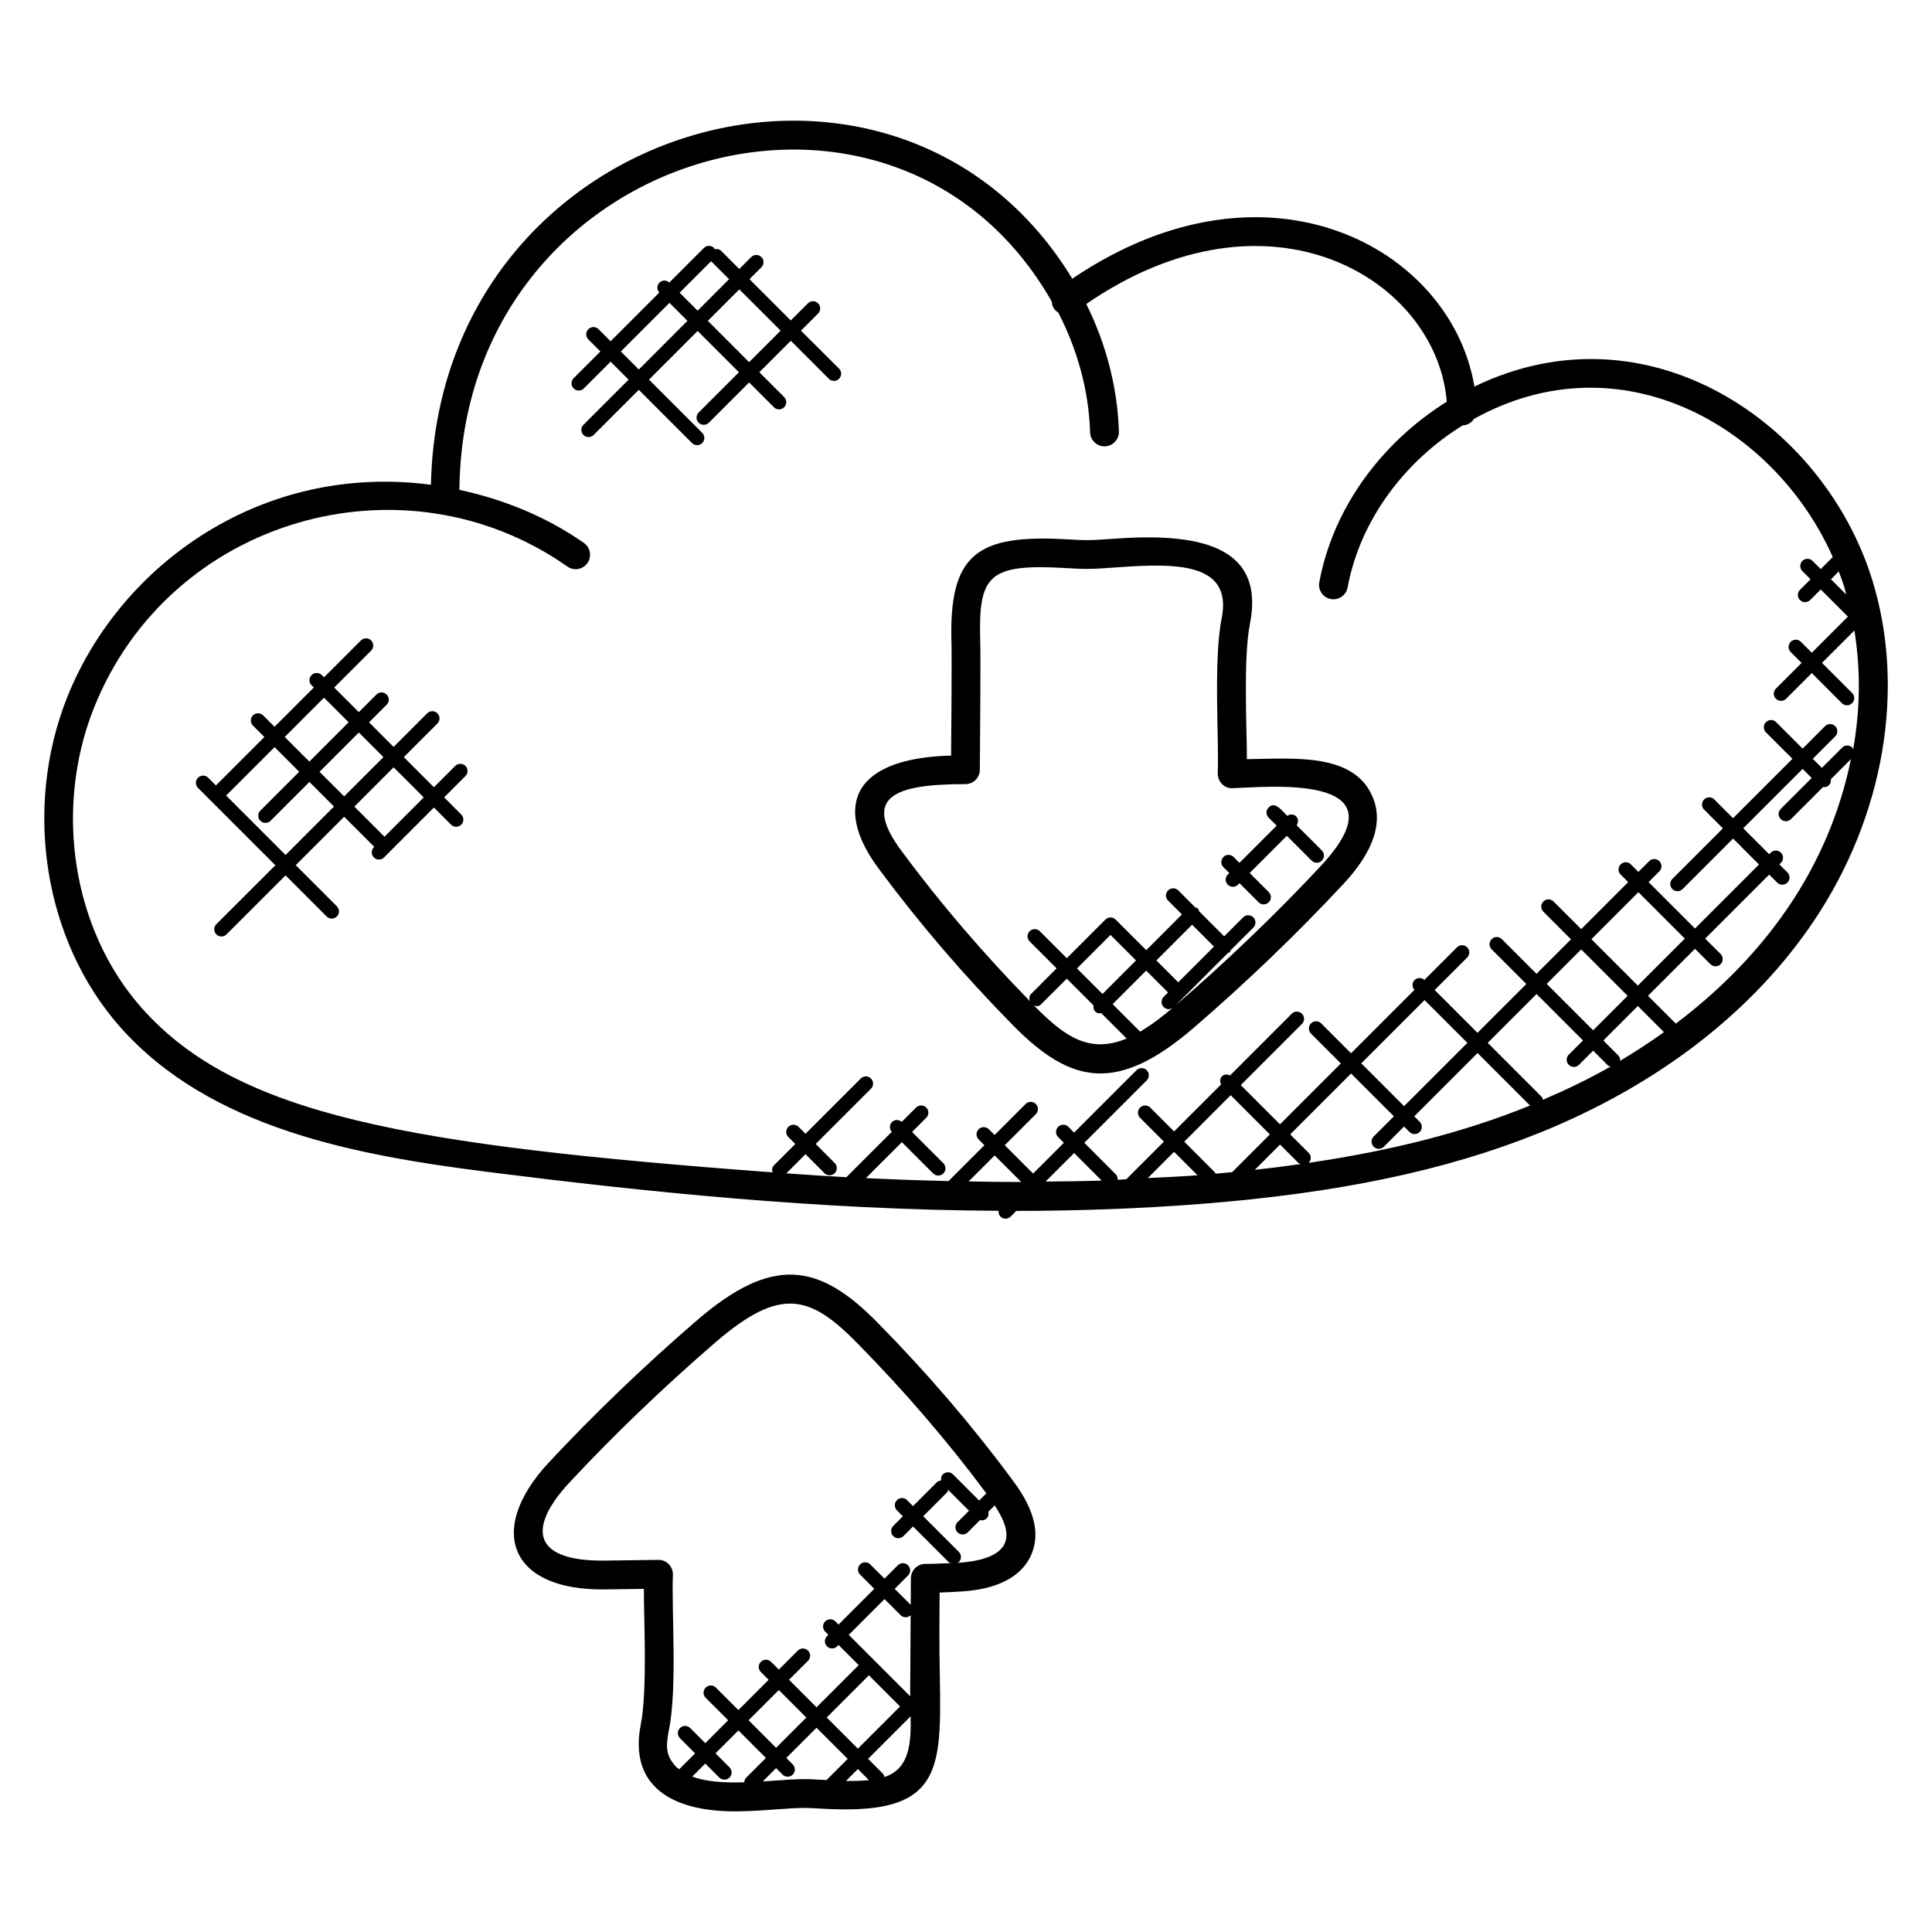<?xml version="1.0" encoding="UTF-8"?>
<!-- Uploaded to: ICON Repo, www.svgrepo.com, Generator: ICON Repo Mixer Tools -->
<svg fill="#000000" width="800px" height="800px" version="1.1" viewBox="144 144 512 512" xmlns="http://www.w3.org/2000/svg">
 <g>
  <path d="m534.73 246.45c-6.039-36.586-54.793-63.633-106.56-28.594-46.816-76.777-167.9-41.777-169.97 54.609-44.871-5.914-82.402 21.23-96.387 56.305-11.742 29.48-6.129 64.562 13.953 87.312 24.008 27.168 63.031 34.129 97.73 38.52 40.93 5.176 87.305 10.031 135.14 10.273-0.055 0.551 0.07 1.098 0.488 1.527 0.742 0.742 1.945 0.75 2.703 0l1.496-1.496c16.113-0.023 32.375-0.566 48.641-1.832 36.57-2.848 65.176-8.84 90.023-18.863 31.465-12.695 56.656-32.168 72.816-56.32 18.527-27.672 24.273-61.387 15.375-90.176-12.906-41.707-59.637-73.492-105.45-51.266zm-134.03 210.64 6.894-6.894 7.039 7.039c-4.672 0.023-9.297-0.07-13.934-0.145zm20.383 0.039 7.574-7.566 7.297 7.305c-4.969 0.168-9.918 0.199-14.871 0.262zm27.098-0.926 6.961-6.961 6.215 6.215c-4.394 0.344-8.785 0.512-13.176 0.746zm21.961-21.961 10.391 10.391-10 10c-1.449 0.137-2.922 0.273-4.406 0.406-0.07-0.105-0.047-0.246-0.137-0.336l-8.145-8.145zm13.086 13.082 4.894 4.894c0.176 0.176 0.426 0.176 0.641 0.266-3.969 0.559-8.039 1.07-12.223 1.535zm7.609 4.84c0.703-0.75 0.711-1.914-0.023-2.648l-4.894-4.894 16.129-16.129 11.344 11.344-5.352 5.352c-0.75 0.75-0.75 1.953 0 2.703 0.742 0.742 1.945 0.75 2.703 0l5.352-5.352 1.441 1.441c0.742 0.742 1.945 0.75 2.703 0 0.75-0.75 0.75-1.953 0-2.703l-1.441-1.441 16.77-16.77 13.902 13.902c-0.121 0.047-0.238 0.105-0.352 0.152-17.027 6.875-36.02 11.77-58.281 15.043zm30.688-43.137 11.344 11.344-16.77 16.77-11.344-11.344zm53.816-1.129-9.137 9.137-12.305-12.297 9.137-9.137zm-9.602-15 12.457-12.457 12.297 12.297-12.457 12.457zm7.082 30.758-3.914-3.914 9.137-9.137 6.922 6.922c-3.719 2.664-7.578 5.207-11.625 7.602 0.031-0.535-0.105-1.07-0.52-1.473zm-9.312-3.926-3.762 3.754c-0.75 0.75-0.75 1.953 0 2.703 0.742 0.742 1.945 0.75 2.703 0l3.754-3.754 3.914 3.914c0.199 0.199 0.473 0.207 0.719 0.297-5.672 3.231-11.703 6.137-17.953 8.816-0.09-0.273-0.105-0.582-0.328-0.801l-14.289-14.297 12.938-12.938zm24.602-4.457-7.375-7.375 12.457-12.457 4.078 4.078c0.742 0.742 1.945 0.75 2.703 0 0.75-0.75 0.75-1.953 0-2.703l-4.078-4.078 16.961-16.961 2.121 2.121c0.742 0.742 1.945 0.75 2.703 0 0.75-0.75 0.75-1.953 0-2.703l-2.121-2.121 0.406-0.406c0.75-0.75 0.75-1.953 0-2.703s-1.953-0.75-2.695 0l-0.414 0.406-6.879-6.871 15.734-15.734 2.406 2.406-8.199 8.199c-0.75 0.75-0.75 1.953 0 2.703 0.742 0.742 1.945 0.75 2.703 0l8.535-8.535c0.078 0.008 0.129 0.082 0.207 0.082 0.488 0 0.977-0.184 1.352-0.559 0.426-0.426 0.543-0.992 0.473-1.559l5.336-5.344c-5.973 29.219-23.137 52.52-46.414 70.113zm44.762-115.31c0.16 0.512 0.23 1.062 0.383 1.574l-4.031-4.031 2.07-2.07c0.559 1.488 1.105 2.992 1.578 4.527zm-3.172-8.336-3.184 3.184-2.16-2.16c-0.75-0.75-1.953-0.75-2.703 0s-0.75 1.953 0 2.703l2.16 2.16-2.801 2.801c-0.75 0.75-0.75 1.953 0 2.703 0.742 0.742 1.945 0.75 2.703 0l2.801-2.801 7.199 7.199-9.566 9.566-2.894-2.894c-0.75-0.75-1.953-0.75-2.703 0s-0.75 1.953 0 2.695l2.894 2.894-6.809 6.809c-0.75 0.75-0.75 1.953 0 2.695 0.742 0.742 1.945 0.75 2.703 0l6.809-6.809 7.977 7.977c0.742 0.742 1.945 0.75 2.703 0 0.75-0.75 0.75-1.953 0-2.703l-7.977-7.977 8.578-8.578c1.68 10.242 1.559 20.922-0.328 31.551-0.09-0.168-0.07-0.375-0.215-0.52-0.75-0.75-1.953-0.75-2.695 0l-5.375 5.375-2.406-2.406 5.945-5.945c0.75-0.75 0.75-1.953 0-2.703s-1.953-0.75-2.703 0l-5.938 5.945-7.016-7.016c-0.75-0.75-1.953-0.75-2.703 0s-0.75 1.953 0 2.703l7.016 7.016-15.734 15.734-4.961-4.961c-0.75-0.75-1.953-0.75-2.703 0s-0.75 1.953 0 2.695l4.969 4.969-13.383 13.383c-0.75 0.75-0.75 1.953 0 2.703 0.742 0.742 1.945 0.75 2.703 0l13.383-13.383 6.871 6.871-16.961 16.961-12.297-12.297 2.848-2.848c0.75-0.75 0.75-1.953 0-2.703s-1.953-0.75-2.703 0l-2.848 2.848-2-2c-0.75-0.75-1.953-0.75-2.703 0s-0.75 1.953 0 2.703l2 2-12.457 12.457-7.32-7.32c-0.75-0.75-1.953-0.75-2.703 0s-0.75 1.953 0 2.703l7.32 7.32-9.137 9.137-9.184-9.184c-0.75-0.75-1.953-0.75-2.703 0s-0.75 1.953 0 2.703l9.184 9.184-12.938 12.938-11.344-11.344 8.609-8.609c0.75-0.75 0.75-1.953 0-2.703s-1.953-0.75-2.703 0l-8.641 8.641c-0.75-0.664-1.879-0.68-2.594 0.039-0.719 0.719-0.711 1.848-0.039 2.594l-16.801 16.801-7.91-7.91c-0.75-0.75-1.953-0.75-2.703 0s-0.75 1.953 0 2.703l7.91 7.91-16.129 16.129-10.391-10.391 16.215-16.215c0.75-0.75 0.75-1.953 0-2.703s-1.953-0.75-2.703 0l-16.352 16.359c-0.711-0.352-1.559-0.367-2.144 0.23-0.594 0.594-0.582 1.434-0.23 2.144l-12.457 12.457-6.312-6.312c-0.742-0.742-1.945-0.754-2.703 0-0.75 0.75-0.75 1.953 0 2.703l6.312 6.312-9.984 9.984c-0.754 0.039-1.512 0.098-2.273 0.129 0.039-0.527-0.105-1.062-0.512-1.473l-8.32-8.328 16.535-16.535c0.75-0.75 0.75-1.953 0-2.703s-1.953-0.75-2.703 0l-16.535 16.535-1.527-1.527c-0.742-0.742-1.945-0.75-2.703 0-0.75 0.75-0.75 1.953 0 2.703l1.52 1.527-8.152 8.152-7.512-7.512 8.223-8.223c0.75-0.75 0.75-1.953 0-2.703s-1.953-0.75-2.695 0l-8.223 8.223-1.527-1.527c-0.742-0.742-1.945-0.75-2.703 0-0.75 0.75-0.75 1.953 0 2.703l1.527 1.527-9.504 9.504c-7.359-0.168-14.648-0.434-21.906-0.785l9.535-9.527 8.289 8.289c0.742 0.742 1.945 0.75 2.703 0 0.75-0.75 0.75-1.953 0-2.703l-8.289-8.289 3.762-3.762c0.75-0.75 0.75-1.953 0-2.703-0.742-0.742-1.945-0.754-2.703 0l-3.793 3.793c-0.75-0.664-1.879-0.672-2.594 0.047-0.719 0.719-0.703 1.848-0.047 2.594l-12.031 12.023c-5.352-0.289-10.633-0.648-15.914-1.023l5.078-5.078 5.031 5.039c0.754 0.754 1.961 0.734 2.703 0 0.75-0.75 0.75-1.953 0-2.703l-5.031-5.039 14.648-14.648c0.75-0.75 0.75-1.953 0-2.703s-1.953-0.75-2.703 0l-14.648 14.648-1.84-1.84c-0.75-0.742-1.953-0.75-2.703 0s-0.75 1.953 0 2.703l1.84 1.84-5.672 5.672c-0.512 0.512-0.543 1.199-0.352 1.848-96.176-7.191-141.92-14.961-167.28-43.672-18.211-20.629-23.266-52.543-12.562-79.414 20-50.191 81.953-67.984 125.47-37.465 1.711 1.215 4.113 0.801 5.312-0.93 1.215-1.727 0.793-4.106-0.93-5.312-9.816-6.887-21.176-11.543-33-14.082 0.77-90.195 115.11-123.36 156.98-49.898 0.098 1.32 0.617 2.231 1.727 2.922 5.078 9.855 8.098 20.688 8.434 31.762 0.07 2.062 1.754 3.695 3.816 3.695h0.121c2.098-0.07 3.754-1.824 3.695-3.938-0.367-11.746-3.426-23.273-8.648-33.801 48.625-33.41 92.859-6.578 95.539 25.895-17.07 10.672-30.098 27.938-33.785 47.855-0.391 2.07 0.984 4.07 3.055 4.449 2.031 0.391 4.062-0.984 4.441-3.055 3.328-17.906 15.105-33.426 30.496-42.969 1.289-0.039 2.359-0.734 3.023-1.734 38.973-21.574 79.812 2.18 95.059 36.629z"/>
  <path d="m474.44 345.19c0.016-7.633-1.016-26.84 0.816-35.914 4.144-21.121-14.465-24.062-35.871-22.52-6.754 0.488-7.418 0.473-12.625 0.168-24.023-1.383-31.344 3.977-30.609 27.617 0.121 4.191-0.07 25.488-0.098 29.688-27.656 0.75-30.746 14.801-18.902 30.352 10.527 14.191 22.402 28.031 35.289 41.113 15.512 15.801 27.77 18.023 47.992 0.609 13.922-12.016 27.137-24.695 39.25-37.68 0.008 0 0.008-0.008 0.008-0.008 3.121-3.367 12.625-13.609 7.91-23.785-5.102-11.391-20.984-9.801-33.16-9.641zm-56.48 65.211c0.688 0.258 1.199 0.488 1.984-0.297l6.762-6.754 7.078 7.078c-0.082 0.582 0.008 1.168 0.449 1.609 0.574 0.574 0.977 0.551 1.609 0.449l6.734 6.734c-10.008 4.188-16.672-0.719-24.617-8.82zm20.336-18.641 6.762 6.762-8.887 8.887-6.762-6.762zm27.418 3.094-9.465 9.465-5.793-5.793 9.465-9.465zm-12.168 12.16-1.16 1.16c-0.75 0.75-0.75 1.953 0 2.703 0.648 0.641 1.664 0.824 2.566 0.055-2.848 2.426-5.793 4.703-8.801 6.465l-7.289-7.289 8.887-8.887zm40.566-33.605c-11.93 12.777-24.945 25.266-38.656 37.098-0.008 0.008-0.016 0.016-0.023 0.023l14-14c0.152-0.082 0.344-0.07 0.473-0.199 0.129-0.129 0.105-0.32 0.199-0.473l6.039-6.039c0.75-0.75 0.75-1.953 0-2.703s-1.953-0.75-2.703 0l-5.023 5.023-6.664-6.664c-0.09-0.238-0.09-0.496-0.281-0.688-0.191-0.191-0.449-0.191-0.68-0.281l-4.535-4.535c-0.75-0.742-1.953-0.754-2.703 0-0.75 0.75-0.75 1.953 0 2.695l3.672 3.672-9.465 9.465-8.113-8.113c-0.75-0.75-1.953-0.75-2.703 0-0.008 0.008 0 0.016-0.008 0.023-0.008 0.008-0.016 0-0.016 0.008l-10.207 10.207-7.144-7.144c-0.75-0.75-1.953-0.75-2.703 0s-0.75 1.953 0 2.695l7.144 7.144-6.762 6.777c-0.527 0.527-0.543 1.246-0.328 1.902-12.266-12.535-23.586-25.738-33.664-39.32-11.406-15.008-1.953-18.184 16.594-18.184 2.09 0 3.793-1.688 3.816-3.777 0.023-4.176 0.25-29.551 0.113-33.727-0.527-17.695 1.84-20.969 22.535-19.762 5.559 0.336 6.625 0.336 13.625-0.176 15.152-1.09 30.77-1.543 27.832 13.418-2.246 11.098-0.688 32.312-1.055 41.121-0.082 2.398 2.047 4.184 3.894 3.969 7.758-0.098 46.797-4.602 23.5 20.543z"/>
  <path d="m393.01 566.03c1.785-0.047 3.586-0.129 5.344-0.25 3.672-0.238 14.863-0.961 18.848-9.543 3.473-7.617-1.375-15.406-5.289-20.559-10.496-14.16-22.375-28-35.297-41.113-15.68-15.992-27.961-17.855-47.984-0.609-13.953 12.047-27.16 24.727-39.25 37.68-0.008 0.008-0.008 0.008-0.008 0.008-16.746 18.062-10.016 34.039 15.176 33.559l10.078-0.137c-0.016 7.633 0.969 27.082-0.816 35.922-3.215 16.383 8.297 23.039 24.922 23.039 3.734 0 7.473-0.266 10.945-0.52 6.785-0.488 7.418-0.473 12.633-0.168 35.863 2.031 30.488-13.719 30.633-47.258zm17.25-12.984c-1.367 2.953-5.543 4.672-12.406 5.113-0.082 0.008-0.16 0-0.246 0.008 0.16-0.082 0.359-0.07 0.496-0.207 0.75-0.75 0.75-1.953 0-2.703l-9.441-9.441 6.328-6.328c0.184-0.184 0.184-0.441 0.273-0.664l5.535 5.535-3.039 3.031c-0.75 0.75-0.75 1.953 0 2.703 0.742 0.742 1.945 0.75 2.703 0l3.32-3.32c0.129 0.031 0.238 0.152 0.367 0.152 0.488 0 0.977-0.184 1.352-0.559 0.473-0.473 0.535-1.105 0.406-1.719l1.711-1.711c2.84 4.352 3.762 7.656 2.641 10.109zm-82.801 61.77 3.457-3.457 3.711 3.711c0.742 0.742 1.945 0.75 2.703 0 0.75-0.75 0.75-1.953 0-2.703l-3.711-3.711 6.07-6.07 7.289 7.289-5.231 5.223c-0.344 0.344-0.48 0.785-0.512 1.23-5.019 0.16-9.977-0.094-13.777-1.512zm14.926-14.922 8.016-8.016 7.289 7.289-8.016 8.016zm14.48 15.586c-2.281 0.023-4.922 0.207-7.746 0.414-0.961 0.07-1.961 0.137-2.969 0.199l3.519-3.519 1.711 1.711c0.742 0.742 1.945 0.75 2.703 0 0.75-0.75 0.75-1.953 0-2.703l-1.711-1.703 8.016-8.016 8.258 8.258-5.609 5.609c-0.09-0.008-0.199-0.008-0.289-0.016-2.113-0.129-4.098-0.234-5.883-0.234zm28.441-39.441c-0.023 5.336-0.047 10.672-0.105 16.113 0 0.434 0.023 0.938 0.031 1.398l-16.297-16.297 9.473-9.48 4.266 4.266c0.711 0.711 1.855 0.777 2.656 0.016zm-11.078 11.898 8.297 8.297-11.184 11.184-8.258-8.258 11.082-11.082c0.047-0.039 0.035-0.102 0.062-0.141zm-6.027 28.023 3.144-3.144 2.922 2.922c-1.93 0.215-3.992 0.27-6.066 0.223zm10.188-1.031c-0.09-0.273-0.105-0.582-0.328-0.793l-4.016-4.016 11.289-11.289c0.117 7.137-0.25 13.891-6.945 16.098zm10.824-56.48c-2.09 0-3.793 1.688-3.816 3.785l-0.047 7.07-4.246-4.246 3.535-3.535c0.75-0.75 0.75-1.953 0-2.703s-1.953-0.75-2.703 0l-3.535 3.535-3.762-3.762c-0.75-0.75-1.953-0.75-2.703 0s-0.75 1.953 0 2.695l3.762 3.762-9.473 9.48-0.84-0.84c-0.75-0.75-1.953-0.75-2.703 0s-0.75 1.953 0 2.703l0.84 0.84-0.359 0.359c-0.75 0.75-0.75 1.953 0 2.703 0.742 0.742 1.945 0.75 2.703 0l0.359-0.359 5.383 5.383c-0.039 0.031-0.098 0.023-0.137 0.055l-11.082 11.082-7.289-7.289 5.039-5.039c0.75-0.75 0.75-1.953 0-2.703s-1.953-0.75-2.703 0l-5.039 5.039-2.055-2.062c-0.75-0.75-1.953-0.75-2.703 0s-0.75 1.953 0 2.703l2.062 2.062-8.023 8.016-5.961-5.953c-0.75-0.75-1.953-0.75-2.703 0s-0.75 1.953 0 2.703l5.961 5.953-6.059 6.066-4.008-4.008c-0.75-0.75-1.953-0.75-2.703 0s-0.75 1.953 0 2.703l4.008 4.008-4.207 4.207c-0.273-0.223-0.602-0.398-0.848-0.656-2.695-2.902-2.762-5.25-1.887-9.727 2.266-11.105 0.664-31.871 1.055-41.129 0.078-2.16-1.641-3.969-3.816-3.969h-0.082l-14.031 0.191c-18.738 0.266-21.16-8.098-9.449-20.734 11.902-12.746 24.914-25.234 38.648-37.098 17.09-14.703 24.914-12.719 37.559 0.176 12.527 12.711 24.023 26.098 34.242 39.84l-1.91 1.91-6.922-6.934c-0.75-0.75-1.953-0.75-2.703 0-0.441 0.441-0.535 1.031-0.449 1.602-0.398 0.055-0.809 0.152-1.121 0.465l-6.328 6.328-1.574-1.574c-0.75-0.75-1.953-0.75-2.695 0-0.75 0.75-0.75 1.953 0 2.703l1.574 1.574-2.551 2.551c-0.75 0.75-0.75 1.953 0 2.703 0.754 0.754 1.961 0.734 2.703 0l2.551-2.551 9.441 9.441c0.168 0.168 0.414 0.168 0.625 0.258-2.281 0.109-4.578 0.215-6.824 0.215z"/>
  <path d="m487.62 362.7c0.488-0.742 0.512-1.711-0.137-2.359-0.656-0.648-1.617-0.625-2.359-0.137-1.664-1.664-3.258-3.887-4.922-2.223-0.75 0.75-0.75 1.953 0 2.703l2.121 2.121-9.855 9.855-1.551-1.551c-0.75-0.742-1.953-0.754-2.695 0-0.75 0.75-0.75 1.953 0 2.703l1.551 1.551-0.391 0.391c-0.75 0.75-0.75 1.953 0 2.695 0.742 0.742 1.945 0.75 2.703 0l0.391-0.391 5.055 5.055c0.754 0.754 1.961 0.734 2.703 0 0.75-0.75 0.75-1.953 0-2.703l-5.055-5.055 9.855-9.855 6.57 6.578c0.742 0.742 1.945 0.75 2.695 0s0.75-1.953 0-2.703z"/>
  <path d="m356.26 231.63 4.543-4.543c0.75-0.75 0.75-1.953 0-2.703s-1.953-0.75-2.703 0l-4.543 4.543-10.938-10.938 3.16-3.16c0.75-0.75 0.75-1.953 0-2.703s-1.953-0.75-2.703 0l-3.16 3.16-4.824-4.824c-0.473-0.473-1.098-0.535-1.711-0.414-0.07-0.105-0.047-0.246-0.137-0.336-0.75-0.75-1.953-0.75-2.703 0l-9.16 9.16c-0.75-0.688-1.902-0.695-2.625 0.031-0.727 0.727-0.719 1.879-0.031 2.625l-12.91 12.914-3.199-3.199c-0.75-0.75-1.953-0.75-2.703 0s-0.75 1.953 0 2.703l3.199 3.199-7.09 7.09c-0.75 0.75-0.75 1.953 0 2.703 0.742 0.742 1.945 0.75 2.703 0l7.09-7.09 4.769 4.769-11.961 11.961c-0.75 0.75-0.75 1.953 0 2.695 0.742 0.742 1.945 0.75 2.703 0l11.961-11.961 14.105 14.105c0.742 0.742 1.945 0.75 2.703 0 0.75-0.75 0.75-1.953 0-2.703l-14.105-14.105 12.895-12.895 10.938 10.938-10.664 10.664c-0.75 0.75-0.75 1.953 0 2.703 0.742 0.742 1.945 0.75 2.703 0l10.664-10.664 6.574 6.574c0.742 0.742 1.945 0.75 2.703 0 0.75-0.75 0.75-1.953 0-2.703l-6.574-6.574 8.344-8.344 10.078 10.078c0.742 0.742 1.945 0.75 2.703 0 0.75-0.75 0.75-1.953 0-2.703zm-23.809-18.41 4.769 4.769-8.344 8.344-4.769-4.769zm-19.16 28.703-4.769-4.769 12.887-12.895 4.769 4.769zm29.23-1.957-10.938-10.938 8.344-8.344 10.945 10.938z"/>
  <path d="m264.63 346.98-5.641 5.641-7.977-7.977 8.902-8.902c0.75-0.75 0.75-1.953 0-2.703s-1.953-0.75-2.703 0l-8.895 8.902-6.519-6.519 4.664-4.664c0.75-0.75 0.75-1.953 0-2.695-0.75-0.75-1.953-0.75-2.703 0l-4.664 4.664-6.519-6.527 9.777-9.777c0.75-0.75 0.75-1.953 0-2.703s-1.953-0.75-2.703 0l-9.777 9.777-0.594-0.594c-0.75-0.75-1.953-0.75-2.703 0s-0.75 1.953 0 2.703l0.594 0.594-10.41 10.406-3.019-3.016c-0.75-0.75-1.953-0.75-2.703 0s-0.75 1.953 0 2.703l3.023 3.023-12.727 12.727c-0.039 0.039-0.023 0.105-0.062 0.152l-2.09-2.09c-0.75-0.75-1.953-0.75-2.703 0s-0.75 1.953 0 2.703l20.496 20.496-15.641 15.621c-0.75 0.75-0.75 1.953 0 2.695 0.742 0.742 1.945 0.75 2.695 0l15.641-15.641 10.895 10.895c0.742 0.742 1.945 0.75 2.703 0 0.75-0.75 0.75-1.953 0-2.703l-10.895-10.895 12.832-12.832 7.977 7.977-0.105 0.105c-0.75 0.75-0.75 1.953 0 2.703 0.742 0.742 1.945 0.75 2.703 0l1.383-1.383c0.031-0.023 0.078-0.016 0.098-0.047 0.031-0.031 0.016-0.078 0.047-0.105l11.688-11.688 4.535 4.535c0.742 0.742 1.945 0.75 2.703 0 0.75-0.75 0.75-1.953 0-2.695l-4.535-4.535 5.641-5.641c0.75-0.75 0.75-1.953 0-2.703-0.75-0.73-1.957-0.73-2.707 0.012zm-19.016-2.336-10.406 10.41-6.527-6.519 10.406-10.41zm-15.746-15.75 6.519 6.527-10.406 10.41-6.523-6.523zm-10.191 41.688-15.793-15.793c0.047-0.039 0.105-0.023 0.152-0.062l12.727-12.727 6.527 6.527-10.297 10.297c-0.75 0.75-0.75 1.953 0 2.695 0.742 0.742 1.945 0.75 2.703 0l10.297-10.297 6.519 6.519zm26.207-4.848-7.977-7.977 10.406-10.41 7.977 7.977z"/>
 </g>
</svg>